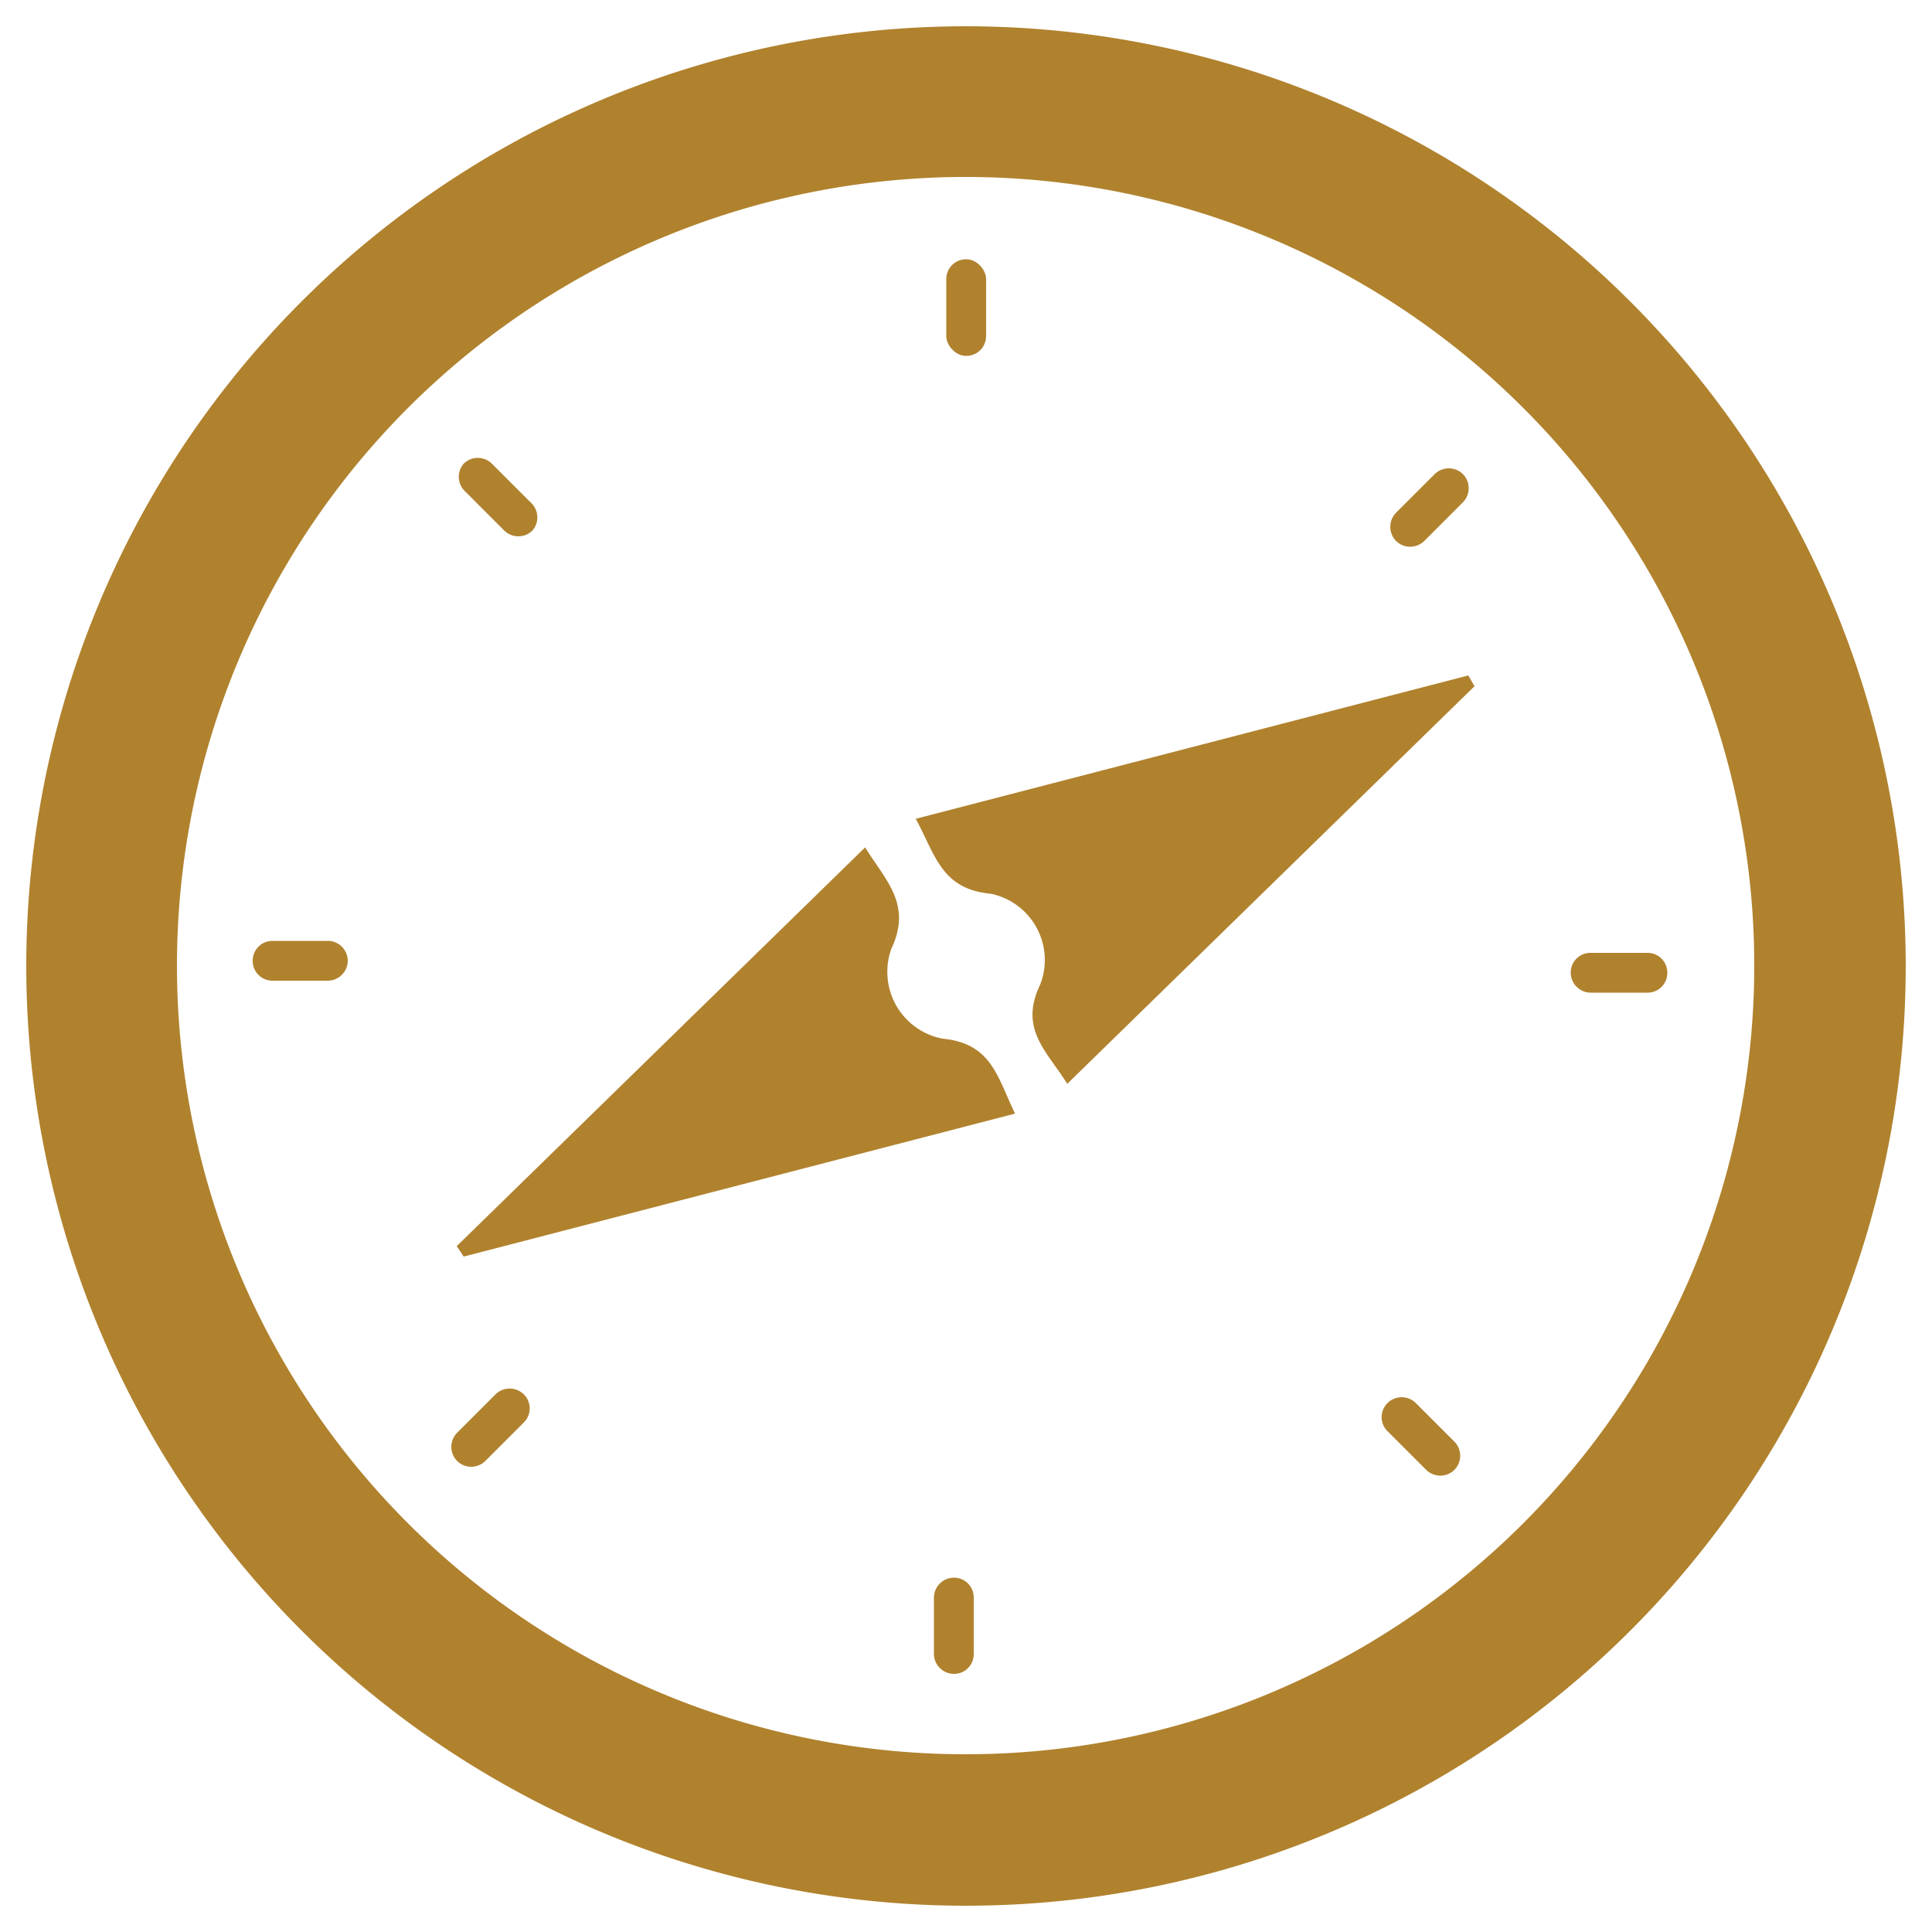 <svg id="Layer_1" data-name="Layer 1" xmlns="http://www.w3.org/2000/svg" viewBox="0 0 50 50"><defs><style>.cls-1{fill:#b0822e;}</style></defs><path class="cls-1" d="M25,.68A24.32,24.32,0,1,0,49.32,25,24.33,24.33,0,0,0,25,.68ZM25,45.4A20.41,20.41,0,1,1,45.4,25.06,20.41,20.41,0,0,1,25,45.4Z"/><path class="cls-1" d="M38.16,17.76,27.62,28.05c-.51-.83-1.26-1.41-.7-2.57a1.75,1.75,0,0,0-1.28-2.35c-1.28-.12-1.43-1-1.94-1.94L38,17.48Z"/><path class="cls-1" d="M11.82,32.25,22.39,21.93c.53.86,1.22,1.47.68,2.62a1.76,1.76,0,0,0,1.32,2.33c1.28.12,1.42,1,1.88,1.94L12,32.52Z"/><rect class="cls-1" x="24.49" y="6.71" width="1.03" height="2.5" rx="0.51"/><path class="cls-1" d="M36.13,14h0a.52.52,0,0,1,0-.73l1-1a.52.52,0,0,1,.73,0h0a.52.52,0,0,1,0,.73l-1,1A.52.52,0,0,1,36.13,14Z"/><path class="cls-1" d="M40.65,25.17h0a.51.51,0,0,1,.52-.51h1.47a.51.51,0,0,1,.51.51h0a.51.51,0,0,1-.51.52H41.17A.52.52,0,0,1,40.65,25.17Z"/><path class="cls-1" d="M35.91,36.31h0a.52.52,0,0,1,.73,0l1,1a.52.52,0,0,1,0,.73h0a.52.52,0,0,1-.73,0l-1-1A.51.51,0,0,1,35.91,36.31Z"/><path class="cls-1" d="M24.69,40.83h0a.51.51,0,0,1,.51.51v1.47a.51.51,0,0,1-.51.51h0a.52.52,0,0,1-.52-.51V41.34A.52.52,0,0,1,24.69,40.83Z"/><path class="cls-1" d="M13.56,36.09h0a.51.51,0,0,1,0,.72l-1,1a.52.52,0,0,1-.73,0h0a.52.52,0,0,1,0-.73l1-1A.52.52,0,0,1,13.56,36.09Z"/><path class="cls-1" d="M9,24.86H9a.52.52,0,0,1-.52.52H7.05a.51.51,0,0,1-.51-.52h0a.51.51,0,0,1,.51-.51H8.52A.52.52,0,0,1,9,24.86Z"/><path class="cls-1" d="M13.78,13.73h0a.52.52,0,0,1-.73,0l-1-1A.52.52,0,0,1,12,12h0a.52.52,0,0,1,.73,0l1,1A.52.52,0,0,1,13.78,13.73Z"/></svg>